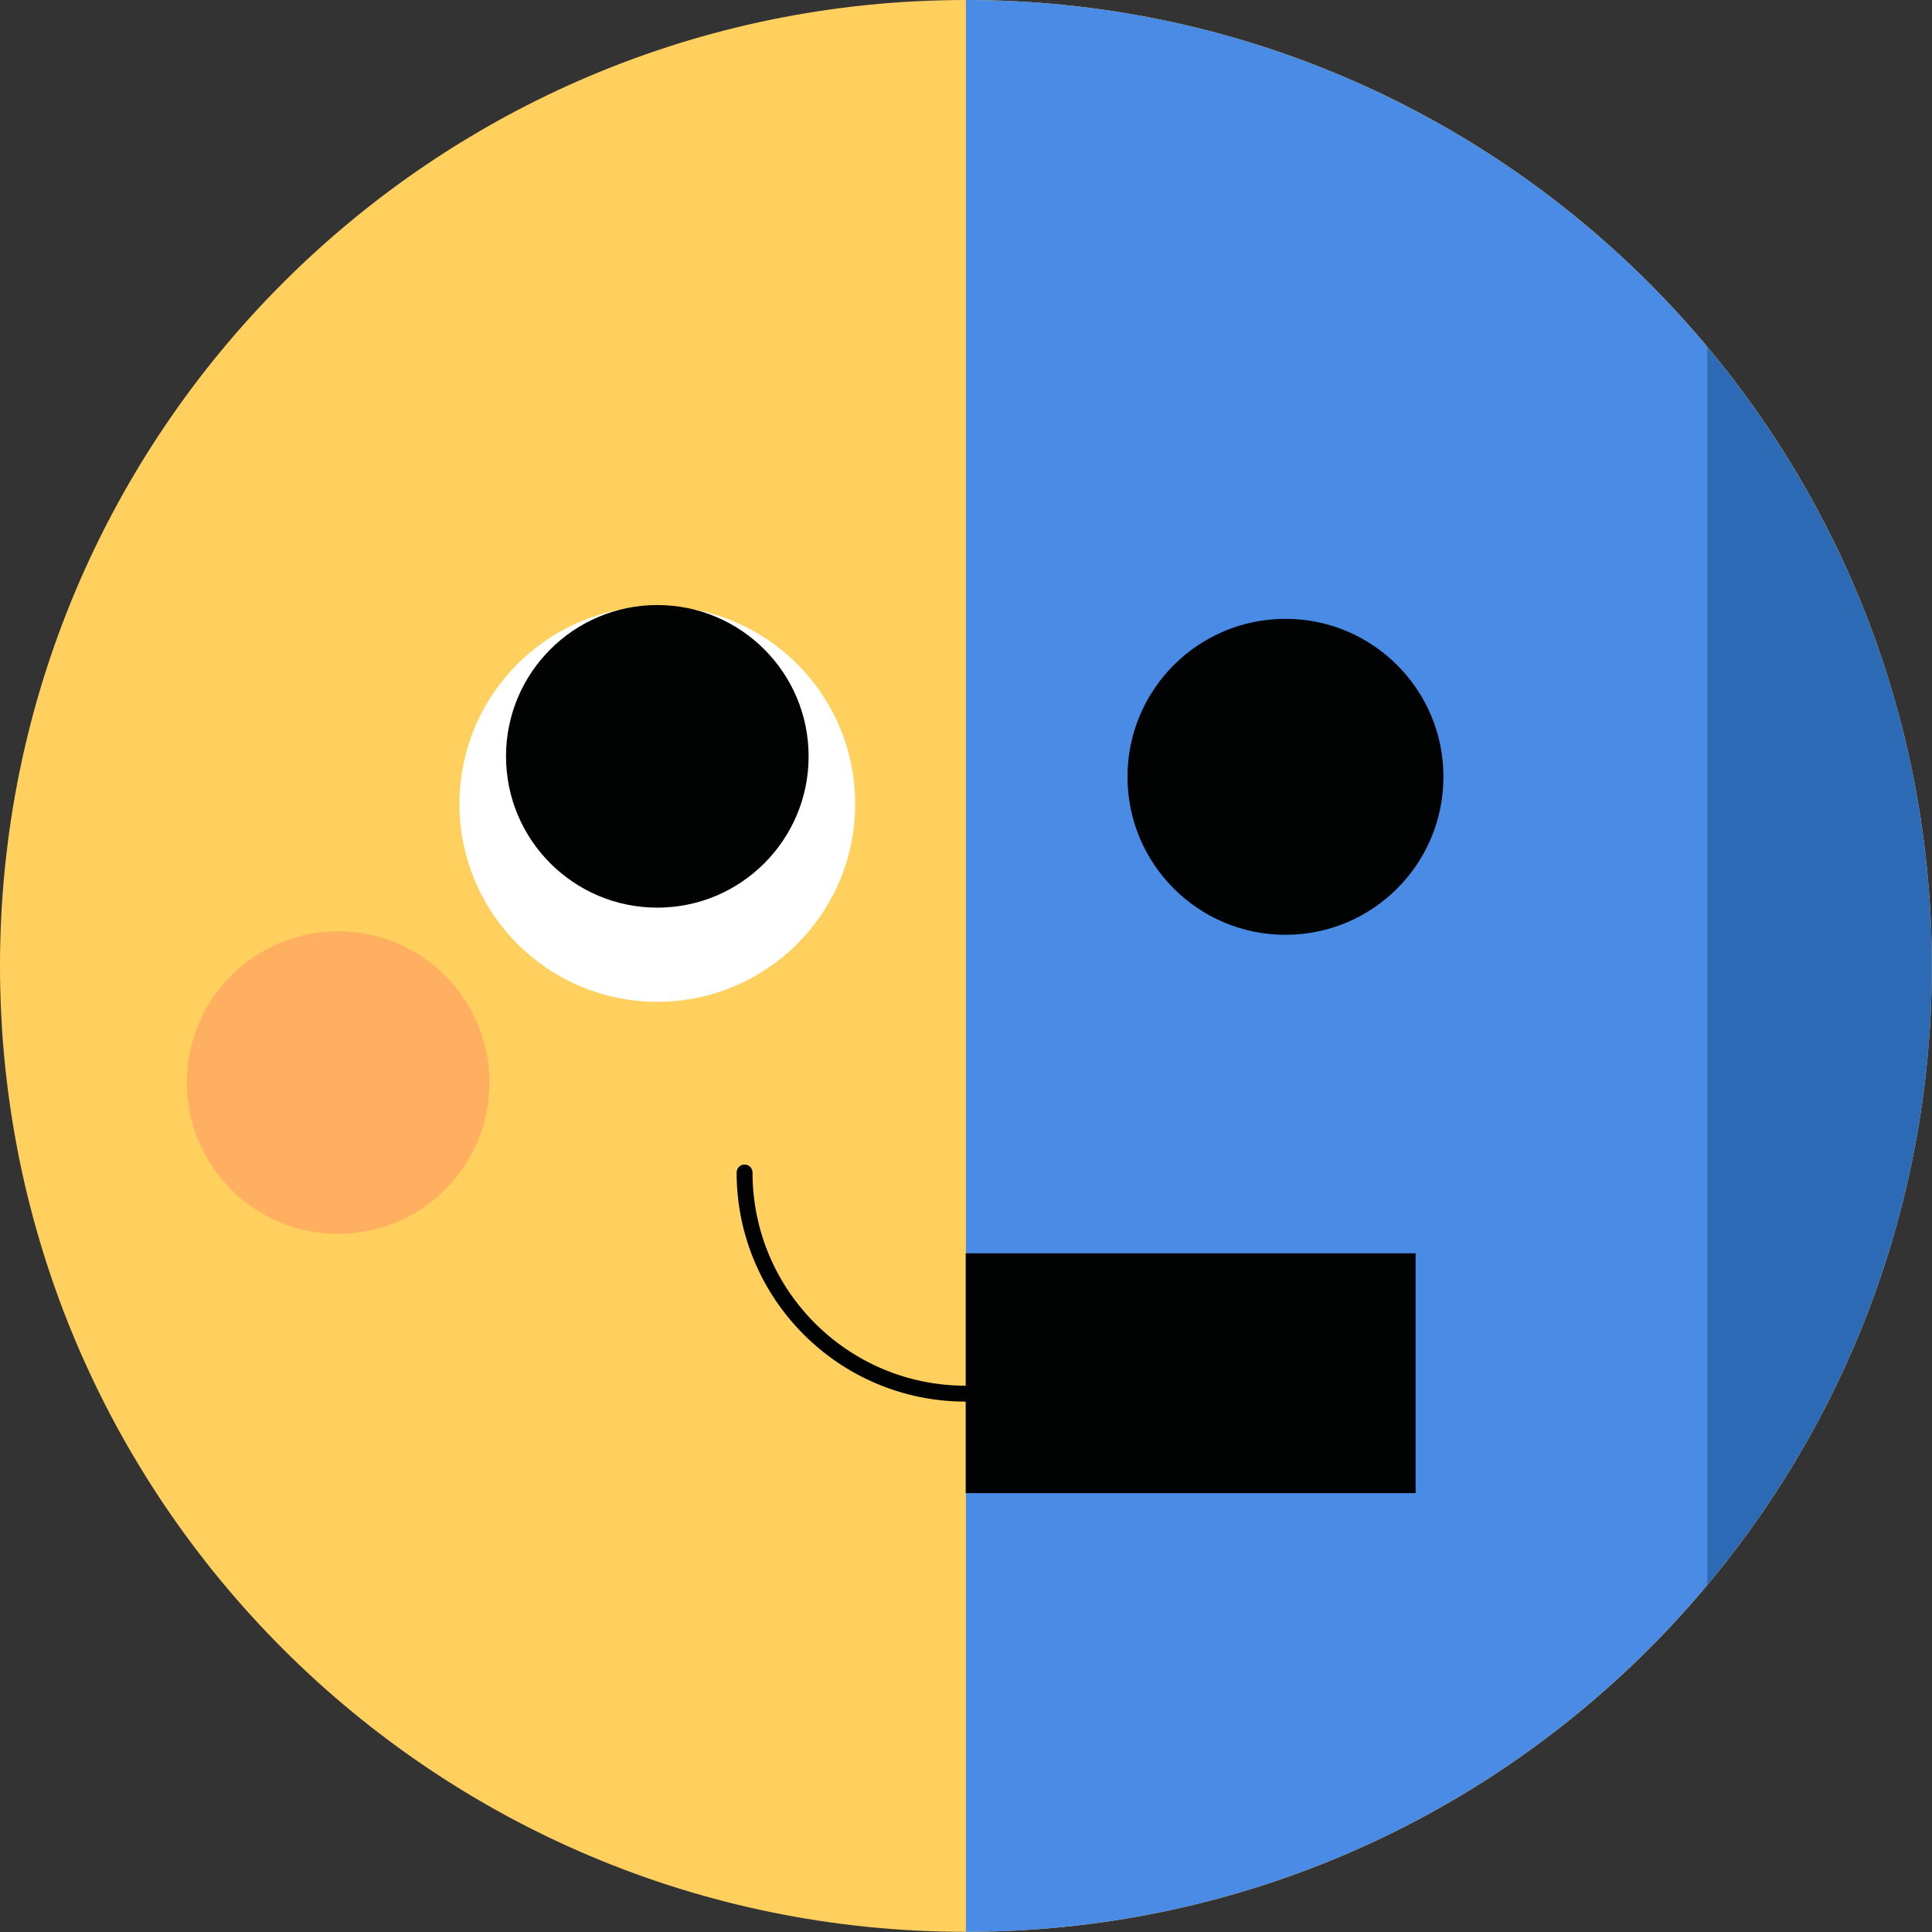 <?xml version="1.0" encoding="UTF-8"?> <svg xmlns="http://www.w3.org/2000/svg" width="486" height="486" viewBox="0 0 486 486" fill="none"><rect x="0" y="0" width="486" height="486" fill="#333333" stroke="none"/> <g clip-path="url(#clip0_261:260)"> <path d="M242.98 485.96C377.174 485.96 485.96 377.174 485.96 242.98C485.96 108.786 377.174 0 242.98 0C108.786 0 0 108.786 0 242.98C0 377.174 108.786 485.96 242.98 485.96Z" fill="#FFD05E"></path> <path d="M242.98 0V485.96C317.89 485.96 384.87 452.05 429.44 398.76V87.2C384.87 33.91 317.89 0 242.98 0Z" fill="#498BE5"></path> <path d="M429.44 87.2V398.76C464.72 356.58 485.96 302.26 485.96 242.98C485.96 183.7 464.72 129.38 429.44 87.2Z" fill="#2C6AB5"></path> <path d="M165.35 252.01C192.837 252.01 215.12 229.727 215.12 202.24C215.12 174.753 192.837 152.47 165.35 152.47C137.863 152.47 115.58 174.753 115.58 202.24C115.58 229.727 137.863 252.01 165.35 252.01Z" fill="white"></path> <path d="M165.35 228.32C186.37 228.32 203.41 211.28 203.41 190.26C203.41 169.24 186.37 152.2 165.35 152.2C144.33 152.2 127.29 169.24 127.29 190.26C127.29 211.28 144.33 228.32 165.35 228.32Z" fill="#010202"></path> <path d="M85.07 310.39C106.09 310.39 123.13 293.35 123.13 272.33C123.13 251.31 106.09 234.27 85.07 234.27C64.05 234.27 47.01 251.31 47.01 272.33C47.01 293.35 64.05 310.39 85.07 310.39Z" fill="#FFAF5F"></path> <path d="M187.3 294.95C187.3 325.67 212.2 350.58 242.93 350.58" stroke="#010202" stroke-width="4" stroke-miterlimit="10" stroke-linecap="round" stroke-linejoin="round"></path> <path d="M323.36 235.15C345.308 235.15 363.1 217.358 363.1 195.41C363.1 173.462 345.308 155.67 323.36 155.67C301.412 155.67 283.62 173.462 283.62 195.41C283.62 217.358 301.412 235.15 323.36 235.15Z" fill="#010202"></path> <path d="M356.1 315.27H242.93V375.6H356.1V315.27Z" fill="#010202"></path> </g> <defs> <clipPath id="clip0_261:260"> <rect width="485.96" height="485.96" fill="white"></rect> </clipPath> </defs> </svg> 